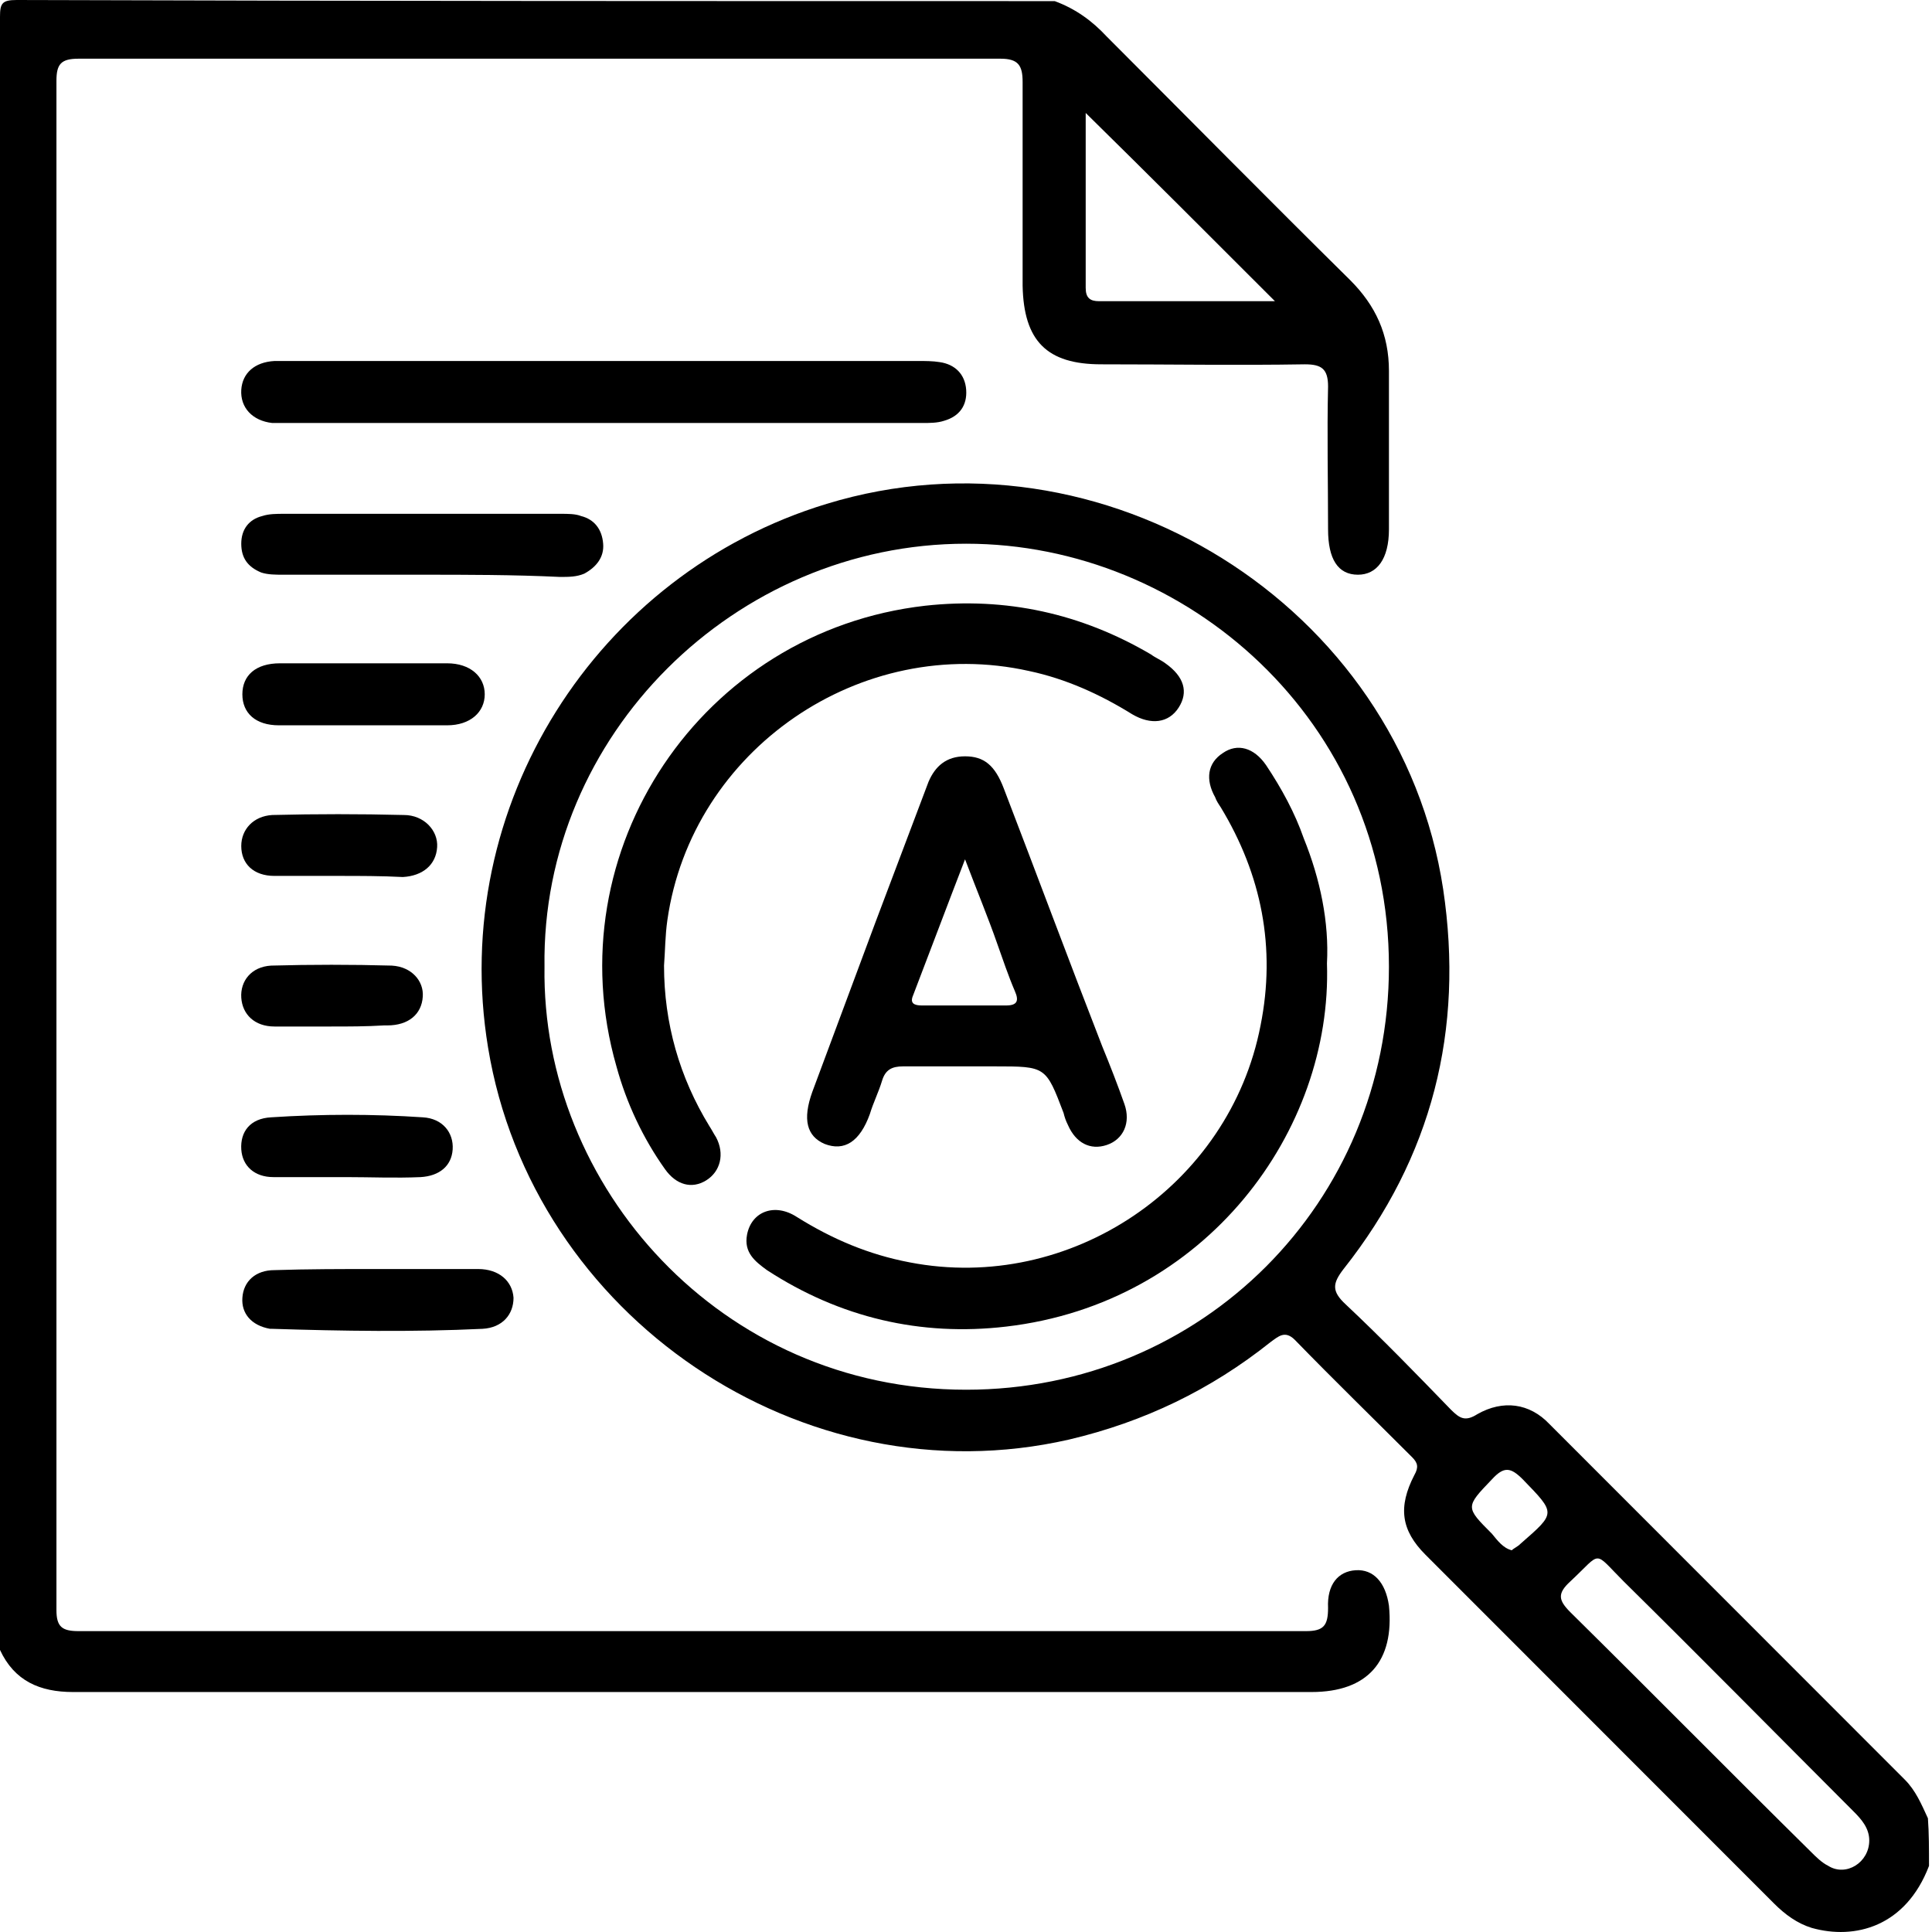 <svg width="200" height="200" viewBox="0 0 200 200" fill="none" xmlns="http://www.w3.org/2000/svg">
<path d="M109.183 0.115C111.36 0.917 113.078 2.178 114.568 3.783C122.931 12.151 131.295 20.634 139.773 29.002C142.408 31.639 143.783 34.619 143.783 38.402C143.783 43.904 143.783 49.292 143.783 54.794C143.783 57.889 142.522 59.494 140.575 59.494C138.512 59.494 137.481 57.889 137.481 54.794C137.481 49.865 137.367 44.936 137.481 40.007C137.481 38.173 136.794 37.714 135.075 37.714C128.087 37.829 121.098 37.714 113.995 37.714C108.381 37.714 105.975 35.307 105.861 29.575C105.861 22.583 105.861 15.59 105.861 8.483C105.861 6.763 105.402 6.076 103.569 6.076C71.719 6.076 39.984 6.076 8.134 6.076C6.301 6.076 5.843 6.649 5.843 8.368C5.843 61.099 5.843 113.945 5.843 166.676C5.843 168.395 6.416 168.854 8.134 168.854C50.524 168.854 92.8 168.854 135.19 168.854C137.023 168.854 137.481 168.28 137.481 166.446C137.367 164.039 138.512 162.663 140.346 162.549C142.179 162.434 143.439 163.81 143.783 166.217C144.355 171.949 141.606 175.158 135.763 175.158C93.029 175.158 50.295 175.158 7.561 175.158C4.124 175.158 1.489 174.012 0 170.802C0 114.403 0 58.004 0 1.719C0 0.344 0.229 0 1.719 0C37.578 0.115 73.438 0.115 109.183 0.115ZM131.982 31.18C125.452 24.646 118.921 18.112 112.391 11.693C112.391 17.539 112.391 23.614 112.391 29.804C112.391 30.836 112.849 31.18 113.766 31.18C120.067 31.18 126.139 31.18 131.982 31.18Z" fill="black"/>
<path d="M199.691 193.156C197.285 199.46 192.015 200.836 187.547 199.575C186.058 199.116 184.798 198.199 183.652 197.053C171.622 185.017 159.593 172.98 147.563 160.944C145.043 158.422 144.699 156.015 146.417 152.69C146.876 151.888 146.761 151.429 146.188 150.856C142.178 146.844 138.054 142.832 134.044 138.705C133.013 137.674 132.326 138.361 131.524 138.934C125.337 143.864 118.463 147.188 110.672 149.022C83.061 155.327 55.107 136.298 50.524 108.442C46.4 83.452 61.752 59.38 85.582 52.158C114.109 43.446 144.928 62.589 149.396 92.05C151.573 106.608 148.251 119.791 139.085 131.369C137.939 132.859 137.825 133.661 139.314 135.037C143.095 138.591 146.647 142.259 150.198 145.927C151.115 146.844 151.688 147.188 152.948 146.386C155.583 144.895 158.333 145.239 160.395 147.417C172.653 159.683 184.912 171.949 197.171 184.214C198.317 185.361 198.889 186.736 199.577 188.226C199.691 189.717 199.691 191.436 199.691 193.156ZM56.367 100.074C56.023 122.771 74.583 143.864 100.017 143.864C124.42 143.864 143.782 124.491 143.782 100.074C143.782 74.626 122.816 56.285 100.017 56.285C76.073 56.285 56.023 76.116 56.367 100.074ZM193.505 190.519C193.505 189.258 192.703 188.341 191.901 187.539C183.996 179.629 176.09 171.605 168.071 163.695C164.863 160.485 165.894 160.6 162.572 163.695C161.197 164.956 161.311 165.644 162.572 166.905C170.935 175.158 179.069 183.412 187.433 191.665C188.006 192.239 188.578 192.812 189.266 193.156C191.099 194.302 193.505 192.812 193.505 190.519ZM156.499 160.485C156.729 160.256 157.072 160.141 157.416 159.798C161.082 156.588 161.082 156.703 157.645 153.149C156.385 151.888 155.697 151.773 154.437 153.149C151.688 156.015 151.688 156.015 154.437 158.766C155.01 159.454 155.583 160.256 156.499 160.485Z" fill="black"/>
<path d="M62.554 37.37C73.438 37.37 84.208 37.37 95.091 37.37C95.779 37.37 96.581 37.37 97.268 37.485C98.872 37.714 99.903 38.746 100.018 40.351C100.132 41.955 99.33 43.102 97.727 43.56C97.039 43.789 96.237 43.789 95.435 43.789C73.438 43.789 51.556 43.789 29.559 43.789C29.1 43.789 28.642 43.789 28.184 43.789C26.122 43.56 24.861 42.185 24.976 40.351C25.09 38.631 26.351 37.485 28.413 37.37C32.423 37.37 36.318 37.37 40.328 37.37C47.775 37.37 55.107 37.37 62.554 37.37Z" fill="black"/>
<path d="M43.535 59.494C38.837 59.494 34.026 59.494 29.328 59.494C28.526 59.494 27.724 59.494 27.037 59.265C25.662 58.692 24.975 57.775 24.975 56.285C24.975 54.794 25.777 53.763 27.151 53.419C27.839 53.189 28.641 53.19 29.443 53.19C38.952 53.19 48.576 53.19 58.085 53.19C58.772 53.19 59.574 53.189 60.147 53.419C61.522 53.763 62.324 54.794 62.438 56.285C62.553 57.66 61.751 58.692 60.491 59.38C59.689 59.724 58.887 59.724 57.97 59.724C53.158 59.494 48.346 59.494 43.535 59.494Z" fill="black"/>
<path d="M38.953 131.369C42.505 131.369 45.942 131.369 49.493 131.369C51.67 131.369 53.045 132.63 53.16 134.349C53.16 136.069 52.014 137.444 49.952 137.559C42.734 137.903 35.402 137.788 28.184 137.559C28.069 137.559 28.069 137.559 27.955 137.559C26.007 137.215 24.976 135.954 25.091 134.349C25.205 132.63 26.465 131.483 28.413 131.483C31.85 131.369 35.402 131.369 38.953 131.369Z" fill="black"/>
<path d="M37.578 75.084C34.713 75.084 31.735 75.084 28.87 75.084C26.465 75.084 25.09 73.823 25.09 71.874C25.09 69.926 26.465 68.665 28.985 68.665C34.713 68.665 40.556 68.665 46.285 68.665C48.691 68.665 50.18 70.04 50.18 71.874C50.18 73.709 48.691 75.084 46.285 75.084C43.192 75.084 40.327 75.084 37.578 75.084Z" fill="black"/>
<path d="M35.861 121.854C33.341 121.854 30.82 121.854 28.3 121.854C26.352 121.854 25.092 120.708 24.977 118.988C24.863 117.154 25.894 115.779 28.071 115.664C33.341 115.32 38.611 115.32 43.767 115.664C45.829 115.779 46.974 117.269 46.86 118.988C46.745 120.708 45.485 121.74 43.537 121.854C40.902 121.969 38.382 121.854 35.861 121.854Z" fill="black"/>
<path d="M35.057 90.674C32.88 90.674 30.588 90.674 28.412 90.674C26.235 90.674 24.975 89.413 24.975 87.579C24.975 85.86 26.235 84.484 28.183 84.369C32.765 84.255 37.233 84.255 41.816 84.369C43.878 84.369 45.368 85.974 45.253 87.694C45.139 89.528 43.764 90.674 41.702 90.789C39.525 90.674 37.233 90.674 35.057 90.674Z" fill="black"/>
<path d="M34.257 106.264C32.309 106.264 30.361 106.264 28.414 106.264C26.351 106.264 25.091 105.003 24.977 103.284C24.862 101.564 26.008 100.074 28.07 99.959C32.194 99.845 36.434 99.845 40.558 99.959C42.62 100.074 43.88 101.564 43.766 103.169C43.651 105.003 42.276 106.15 40.1 106.15C39.985 106.15 39.87 106.15 39.756 106.15C37.923 106.264 36.09 106.264 34.257 106.264Z" fill="black"/>
<path d="M68.74 99.96C68.74 105.92 70.344 111.537 73.438 116.581C73.667 116.925 73.896 117.384 74.125 117.728C75.041 119.447 74.583 121.281 73.094 122.198C71.604 123.115 70.001 122.657 68.855 121.052C66.563 117.842 64.845 114.174 63.814 110.391C57.398 88.038 72.635 65.341 95.778 62.704C104.142 61.787 111.932 63.506 119.15 67.748C119.608 68.092 120.181 68.321 120.639 68.665C122.587 70.04 123.045 71.645 122.014 73.25C120.983 74.855 119.15 75.084 117.202 73.938C113.88 71.874 110.328 70.27 106.548 69.467C89.133 65.57 71.604 77.606 69.084 95.26C68.855 96.864 68.855 98.469 68.74 99.96Z" fill="black"/>
<path d="M137.367 99.73C137.94 117.04 124.879 134.922 104.142 137.33C95.32 138.361 86.957 136.412 79.395 131.483C78.135 130.566 76.99 129.649 77.333 127.815C77.791 125.408 80.198 124.491 82.489 125.981C86.155 128.274 89.936 129.878 94.175 130.681C110.787 133.891 127.285 122.771 130.493 106.15C132.097 98.125 130.607 90.559 126.368 83.567C126.139 83.223 125.91 82.879 125.795 82.535C124.764 80.701 124.993 78.982 126.597 77.95C128.087 76.918 129.805 77.377 131.066 79.211C132.67 81.618 134.044 84.14 134.961 86.777C136.679 91.018 137.596 95.489 137.367 99.73Z" fill="black"/>
<path d="M99.901 78.294C101.849 78.294 102.995 79.211 103.911 81.618C107.348 90.56 110.671 99.501 114.108 108.328C114.91 110.276 115.712 112.34 116.399 114.289C117.086 116.237 116.285 117.957 114.566 118.53C112.848 119.103 111.358 118.301 110.556 116.467C110.327 116.008 110.212 115.664 110.098 115.206C108.265 110.391 108.265 110.391 102.995 110.391C99.787 110.391 96.579 110.391 93.486 110.391C92.34 110.391 91.652 110.735 91.309 111.881C90.965 113.028 90.392 114.174 90.049 115.32C89.017 118.186 87.413 119.218 85.351 118.415C83.518 117.613 83.06 115.893 84.091 113.028C86.268 107.181 88.445 101.335 90.621 95.489C92.454 90.674 94.288 85.745 96.121 80.93C96.808 79.326 97.954 78.294 99.901 78.294ZM99.901 88.955C97.954 93.999 96.235 98.584 94.517 103.055C94.173 103.857 94.631 104.086 95.433 104.086C98.297 104.086 101.276 104.086 104.14 104.086C105.286 104.086 105.515 103.628 105.057 102.596C104.369 100.991 103.797 99.272 103.224 97.667C102.307 95.03 101.162 92.279 99.901 88.955Z" fill="black"/>
</svg>
